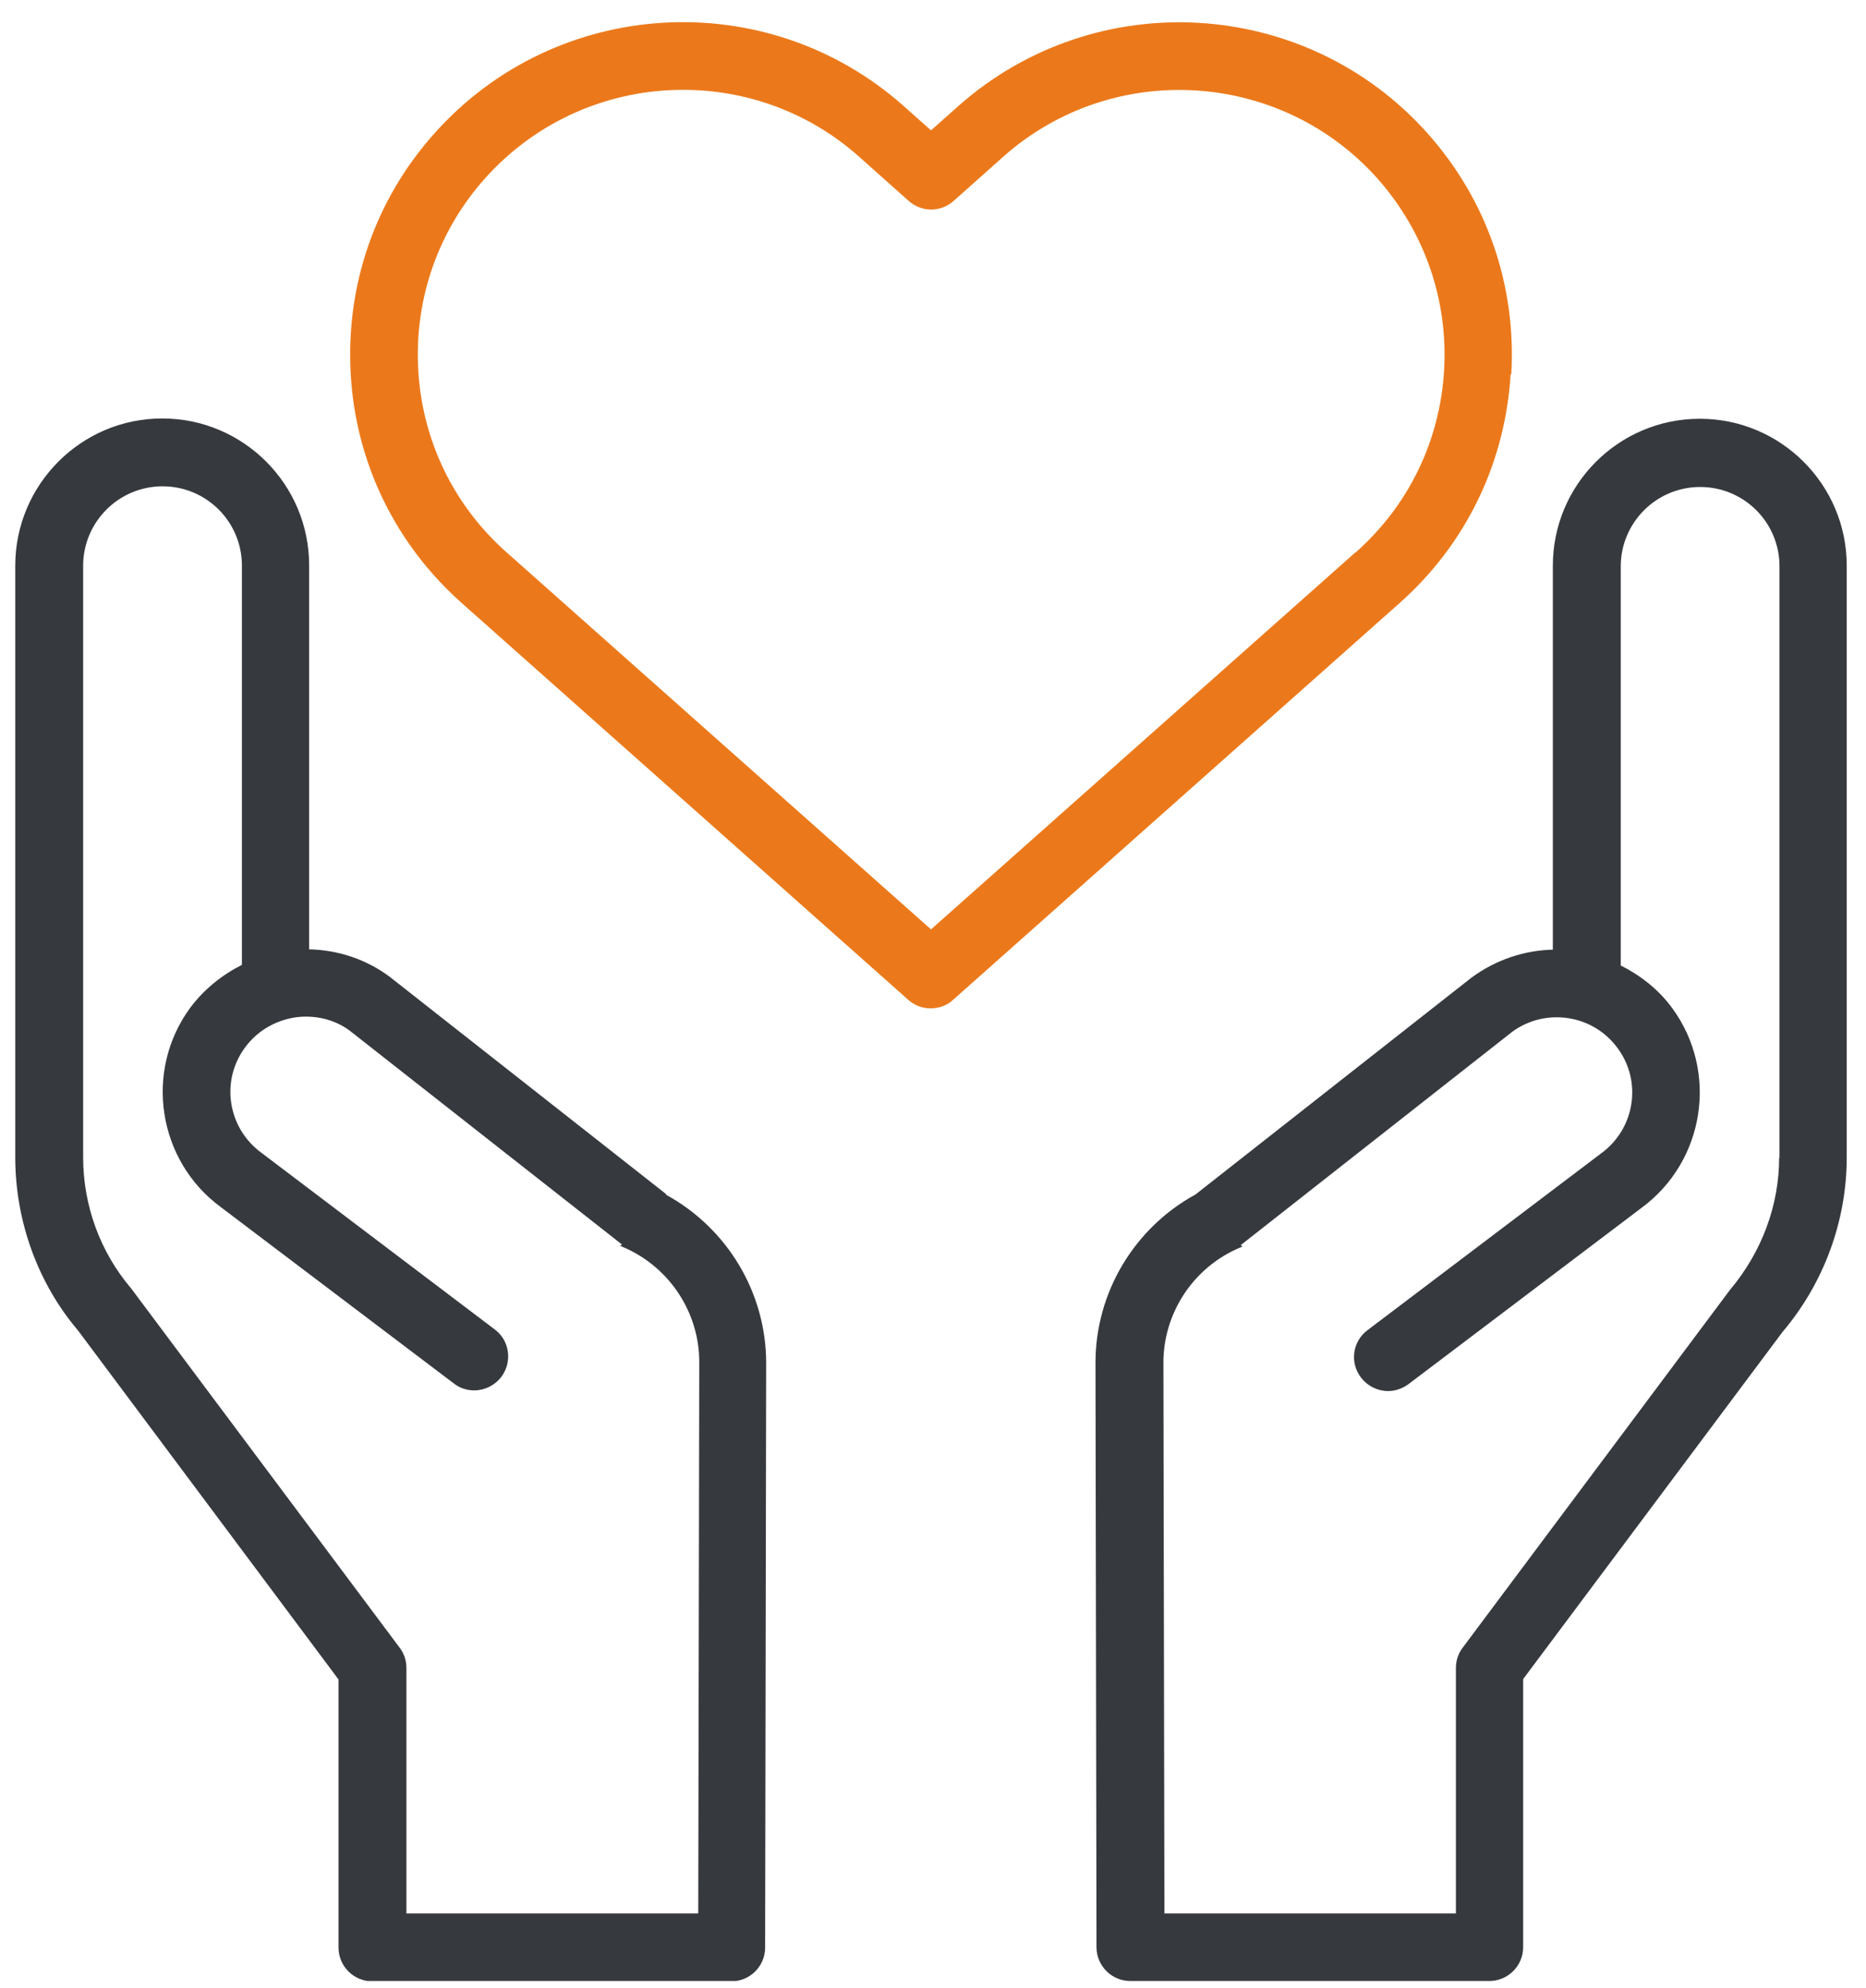 <svg width="61" height="65" viewBox="0 0 61 65" fill="none" xmlns="http://www.w3.org/2000/svg">
<g clip-path="url(#clip0_286_1016)">
<path d="M21.777 39.045L12.734 31.934C11.961 31.36 11.044 31.062 10.106 31.04V18.485C10.106 15.835 7.952 13.682 5.302 13.682C2.652 13.682 0.499 15.846 0.499 18.496V37.842C0.499 39.929 1.239 41.961 2.553 43.506L11.066 54.913V63.68C11.066 64.288 11.563 64.784 12.171 64.784H23.908C24.516 64.784 25.012 64.288 25.012 63.68L25.046 44.566C25.046 42.27 23.776 40.161 21.777 39.067V39.045ZM22.815 62.565H13.286V54.537C13.286 54.294 13.209 54.063 13.065 53.875L4.286 42.126C3.271 40.934 2.718 39.41 2.718 37.842V18.496C2.718 17.072 3.878 15.901 5.313 15.901C6.749 15.901 7.908 17.061 7.908 18.496V31.548C7.257 31.879 6.672 32.343 6.219 32.95C4.695 35.026 5.159 37.952 7.213 39.465L14.843 45.24C15.041 45.395 15.273 45.461 15.505 45.461C15.836 45.461 16.168 45.306 16.389 45.019C16.753 44.533 16.665 43.838 16.179 43.473L8.538 37.687C7.444 36.881 7.202 35.346 8.008 34.253C8.394 33.723 8.968 33.381 9.62 33.27C10.271 33.171 10.923 33.325 11.42 33.69L20.331 40.691L20.275 40.735L20.474 40.823C21.921 41.486 22.859 42.943 22.859 44.533L22.826 62.543L22.815 62.565Z" fill="#36393E"/>
<path d="M55.567 13.692C52.916 13.692 50.763 15.846 50.763 18.496V31.051C49.825 31.073 48.897 31.382 48.102 31.967L39.081 39.056C37.082 40.149 35.812 42.258 35.812 44.555L35.845 63.669C35.845 64.276 36.342 64.773 36.95 64.773H48.687C49.295 64.773 49.792 64.276 49.792 63.669V54.901L58.272 43.55C59.619 41.96 60.37 39.928 60.37 37.842V18.496C60.37 15.846 58.217 13.692 55.567 13.692ZM58.161 37.842C58.161 39.409 57.598 40.933 56.549 42.181L47.815 53.875C47.672 54.062 47.594 54.294 47.594 54.537V62.565H38.065L38.032 44.555C38.032 42.965 38.97 41.507 40.417 40.845L40.616 40.757L40.56 40.712L49.438 33.734C49.968 33.347 50.62 33.193 51.271 33.292C51.923 33.392 52.497 33.745 52.883 34.275C53.689 35.368 53.447 36.914 52.331 37.72L44.701 43.495C44.215 43.859 44.116 44.555 44.491 45.041C44.712 45.328 45.043 45.483 45.375 45.483C45.607 45.483 45.839 45.405 46.037 45.262L53.656 39.498C55.732 37.974 56.185 35.048 54.672 32.972C54.23 32.365 53.645 31.901 52.983 31.57V18.518C52.983 17.093 54.142 15.923 55.578 15.923C57.013 15.923 58.172 17.082 58.172 18.518V37.864L58.161 37.842Z" fill="#36393E"/>
<path d="M49.405 12.234C49.571 9.33 48.61 6.548 46.678 4.372C42.692 -0.111 35.812 -0.508 31.329 3.467L30.435 4.262L29.541 3.467C25.057 -0.519 18.178 -0.111 14.192 4.372C12.26 6.537 11.299 9.33 11.465 12.234C11.63 15.127 12.922 17.789 15.098 19.721L29.695 32.695C29.905 32.883 30.17 32.971 30.424 32.971C30.678 32.971 30.954 32.883 31.153 32.695L45.75 19.721C47.926 17.789 49.206 15.139 49.383 12.234H49.405ZM44.304 18.065L30.435 30.388L16.566 18.065C14.832 16.53 13.806 14.41 13.673 12.102C13.54 9.794 14.313 7.564 15.848 5.841C17.56 3.92 19.934 2.937 22.33 2.937C24.373 2.937 26.438 3.655 28.083 5.123L29.706 6.57C30.126 6.945 30.755 6.945 31.175 6.57L32.798 5.123C36.364 1.954 41.852 2.274 45.033 5.841C46.567 7.575 47.34 9.794 47.208 12.102C47.075 14.41 46.048 16.53 44.315 18.065H44.304Z" fill="#EB791B"/>
</g>
<defs>
<clipPath id="clip0_286_1016">
<rect width="59.87" height="64.044" fill="white" transform="translate(0.499 0.729)"/>
</clipPath>
</defs>
</svg>
